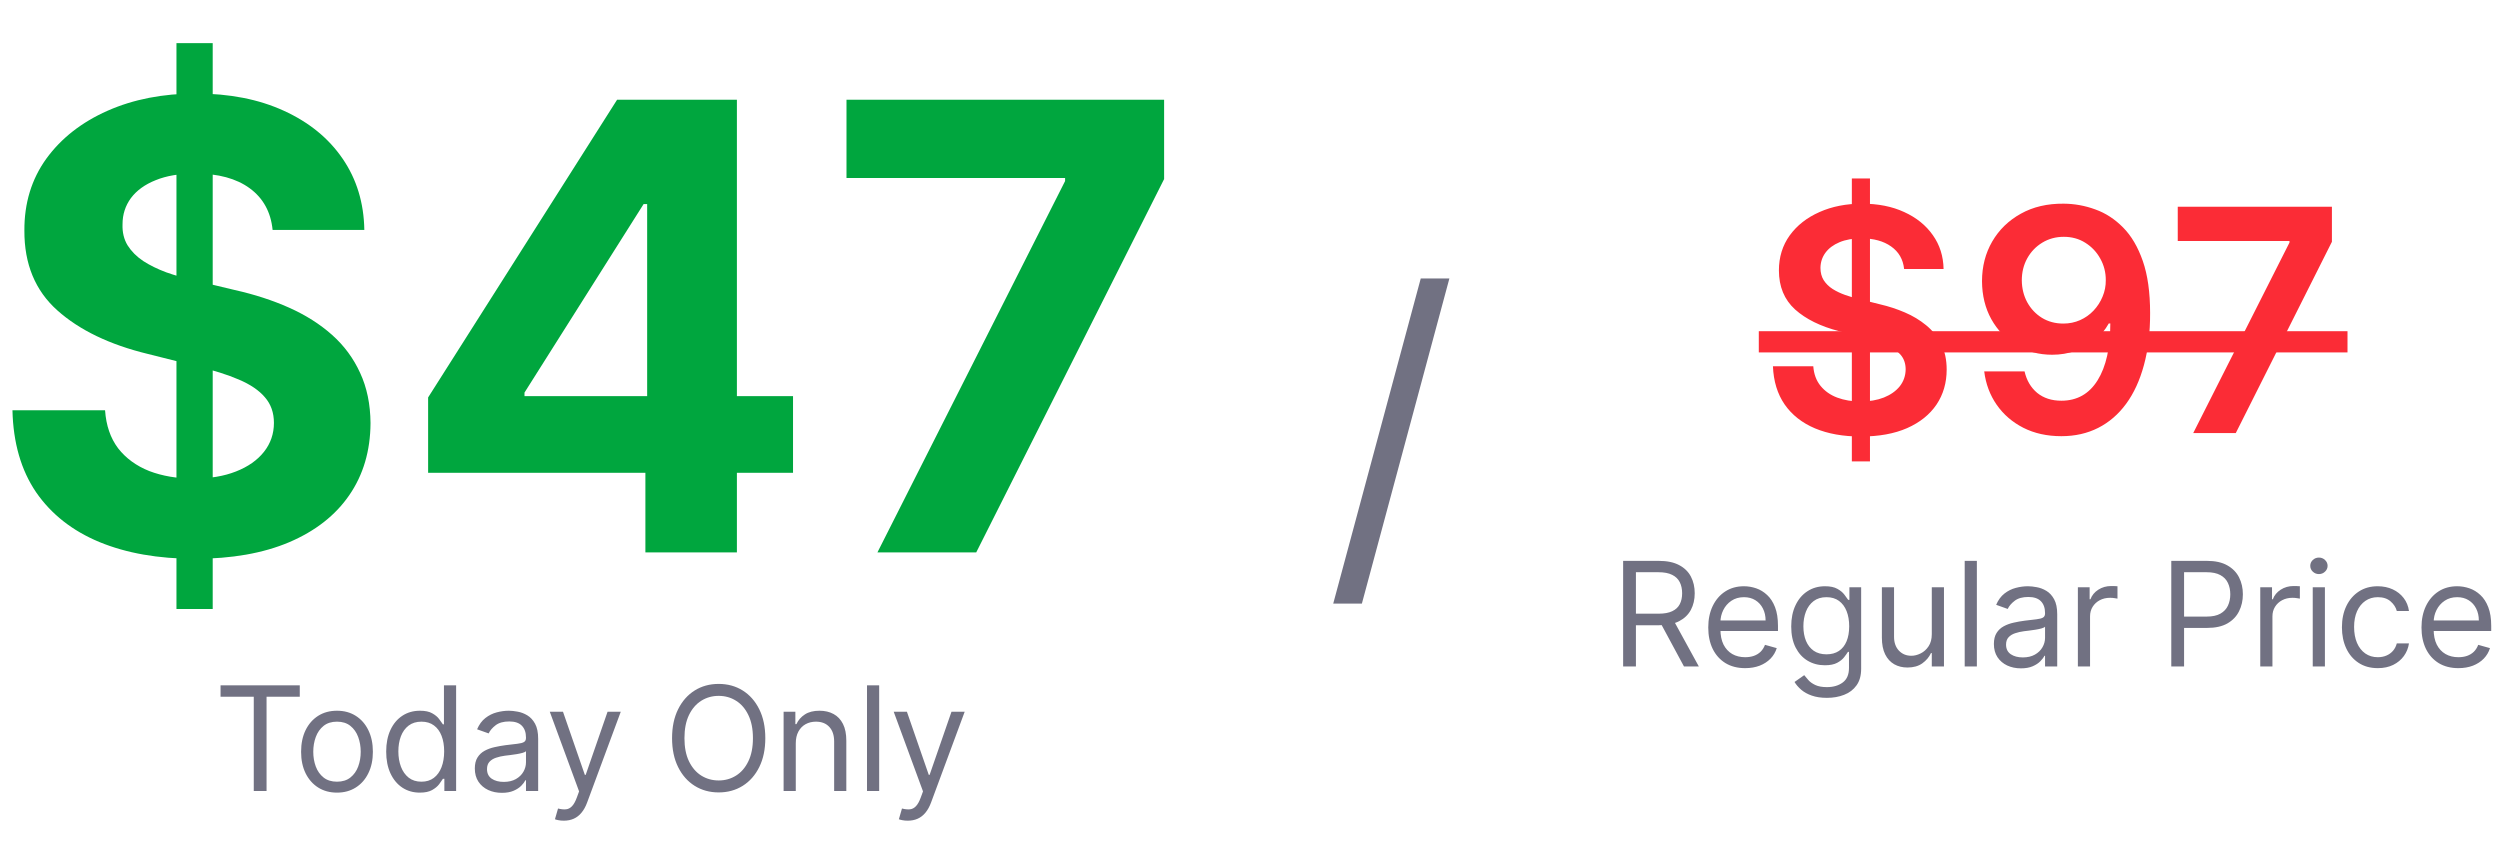 <svg width="241" height="82" viewBox="0 0 241 82" fill="none" xmlns="http://www.w3.org/2000/svg">
<path d="M17.011 58.705V4.159H20.505V58.705H17.011ZM26.279 22.163C26.108 20.445 25.377 19.109 24.084 18.158C22.792 17.206 21.038 16.73 18.822 16.73C17.316 16.73 16.045 16.943 15.008 17.369C13.971 17.781 13.175 18.357 12.621 19.095C12.082 19.834 11.812 20.672 11.812 21.609C11.783 22.391 11.947 23.072 12.302 23.655C12.671 24.237 13.175 24.741 13.815 25.168C14.454 25.579 15.192 25.942 16.03 26.254C16.868 26.553 17.763 26.808 18.715 27.021L22.636 27.959C24.539 28.385 26.286 28.953 27.877 29.663C29.468 30.374 30.846 31.247 32.011 32.284C33.175 33.321 34.077 34.543 34.716 35.949C35.37 37.355 35.704 38.967 35.718 40.785C35.704 43.456 35.022 45.771 33.672 47.731C32.337 49.678 30.405 51.19 27.877 52.27C25.363 53.335 22.33 53.868 18.779 53.868C15.256 53.868 12.188 53.328 9.574 52.249C6.975 51.169 4.944 49.571 3.481 47.455C2.032 45.324 1.272 42.689 1.201 39.55H10.128C10.228 41.013 10.647 42.234 11.386 43.215C12.138 44.18 13.14 44.912 14.39 45.409C15.654 45.892 17.081 46.133 18.672 46.133C20.235 46.133 21.591 45.906 22.742 45.452C23.907 44.997 24.809 44.365 25.448 43.555C26.087 42.746 26.407 41.815 26.407 40.764C26.407 39.784 26.116 38.96 25.533 38.293C24.965 37.625 24.127 37.057 23.019 36.588C21.925 36.119 20.583 35.693 18.992 35.31L14.241 34.117C10.562 33.222 7.657 31.822 5.526 29.919C3.395 28.016 2.337 25.452 2.351 22.227C2.337 19.585 3.04 17.277 4.461 15.303C5.895 13.328 7.863 11.787 10.363 10.679C12.863 9.571 15.704 9.017 18.886 9.017C22.124 9.017 24.951 9.571 27.366 10.679C29.795 11.787 31.684 13.328 33.033 15.303C34.383 17.277 35.079 19.564 35.121 22.163H26.279ZM41.271 45.58V38.314L59.488 9.614H65.752V19.671H62.045L50.561 37.845V38.186H76.448V45.58H41.271ZM62.216 53.25V43.364L62.386 40.146V9.614H71.037V53.25H62.216ZM84.585 53.25L102.675 17.454V17.156H81.602V9.614H112.22V17.263L94.109 53.25H84.585Z" fill="#00A63E"/>
<path d="M21.261 67.162V66.068H28.898V67.162H25.696V76.25H24.463V67.162H21.261ZM32.486 76.409C31.796 76.409 31.191 76.245 30.671 75.917C30.154 75.589 29.75 75.13 29.458 74.54C29.17 73.95 29.026 73.26 29.026 72.472C29.026 71.676 29.17 70.982 29.458 70.388C29.75 69.795 30.154 69.335 30.671 69.006C31.191 68.678 31.796 68.514 32.486 68.514C33.175 68.514 33.778 68.678 34.295 69.006C34.816 69.335 35.22 69.795 35.508 70.388C35.8 70.982 35.946 71.676 35.946 72.472C35.946 73.26 35.8 73.95 35.508 74.54C35.22 75.13 34.816 75.589 34.295 75.917C33.778 76.245 33.175 76.409 32.486 76.409ZM32.486 75.355C33.009 75.355 33.44 75.221 33.778 74.952C34.116 74.684 34.367 74.331 34.529 73.894C34.691 73.456 34.773 72.982 34.773 72.472C34.773 71.961 34.691 71.486 34.529 71.045C34.367 70.604 34.116 70.248 33.778 69.976C33.44 69.704 33.009 69.568 32.486 69.568C31.962 69.568 31.531 69.704 31.193 69.976C30.855 70.248 30.605 70.604 30.442 71.045C30.28 71.486 30.199 71.961 30.199 72.472C30.199 72.982 30.28 73.456 30.442 73.894C30.605 74.331 30.855 74.684 31.193 74.952C31.531 75.221 31.962 75.355 32.486 75.355ZM40.47 76.409C39.834 76.409 39.272 76.248 38.785 75.927C38.297 75.602 37.916 75.145 37.641 74.555C37.366 73.961 37.229 73.26 37.229 72.452C37.229 71.65 37.366 70.954 37.641 70.364C37.916 69.774 38.299 69.318 38.79 68.996C39.28 68.675 39.847 68.514 40.49 68.514C40.987 68.514 41.38 68.597 41.668 68.763C41.96 68.925 42.182 69.111 42.334 69.32C42.49 69.525 42.611 69.694 42.697 69.827H42.797V66.068H43.97V76.25H42.837V75.077H42.697C42.611 75.216 42.489 75.392 42.33 75.604C42.17 75.812 41.943 76 41.648 76.165C41.353 76.328 40.961 76.409 40.47 76.409ZM40.629 75.355C41.1 75.355 41.498 75.233 41.822 74.987C42.147 74.739 42.394 74.396 42.563 73.958C42.732 73.517 42.817 73.008 42.817 72.432C42.817 71.862 42.734 71.363 42.568 70.935C42.402 70.504 42.157 70.17 41.832 69.931C41.508 69.689 41.106 69.568 40.629 69.568C40.132 69.568 39.718 69.696 39.386 69.951C39.058 70.203 38.811 70.546 38.645 70.98C38.483 71.411 38.402 71.895 38.402 72.432C38.402 72.975 38.485 73.469 38.651 73.913C38.819 74.354 39.068 74.706 39.396 74.967C39.728 75.226 40.139 75.355 40.629 75.355ZM48.379 76.429C47.895 76.429 47.456 76.338 47.061 76.156C46.667 75.97 46.353 75.703 46.121 75.355C45.889 75.004 45.773 74.579 45.773 74.082C45.773 73.645 45.86 73.29 46.032 73.019C46.204 72.743 46.435 72.528 46.723 72.372C47.011 72.216 47.33 72.1 47.678 72.024C48.029 71.945 48.382 71.882 48.737 71.835C49.201 71.776 49.577 71.731 49.865 71.701C50.157 71.668 50.369 71.613 50.502 71.537C50.637 71.461 50.705 71.328 50.705 71.139V71.099C50.705 70.609 50.571 70.228 50.303 69.956C50.038 69.684 49.635 69.548 49.094 69.548C48.534 69.548 48.095 69.671 47.777 69.916C47.459 70.162 47.235 70.423 47.106 70.702L45.992 70.304C46.191 69.84 46.456 69.479 46.788 69.22C47.123 68.958 47.487 68.776 47.882 68.673C48.279 68.567 48.67 68.514 49.055 68.514C49.3 68.514 49.582 68.544 49.9 68.604C50.221 68.66 50.531 68.778 50.83 68.957C51.131 69.136 51.382 69.406 51.58 69.767C51.779 70.128 51.879 70.612 51.879 71.219V76.25H50.705V75.216H50.646C50.566 75.382 50.434 75.559 50.248 75.748C50.062 75.937 49.815 76.097 49.507 76.23C49.199 76.363 48.823 76.429 48.379 76.429ZM48.558 75.375C49.022 75.375 49.413 75.284 49.731 75.102C50.052 74.919 50.294 74.684 50.457 74.396C50.623 74.107 50.705 73.804 50.705 73.486V72.412C50.656 72.472 50.546 72.526 50.377 72.576C50.212 72.622 50.019 72.664 49.8 72.7C49.585 72.733 49.375 72.763 49.169 72.79C48.967 72.813 48.803 72.833 48.677 72.849C48.372 72.889 48.087 72.954 47.822 73.043C47.56 73.129 47.348 73.26 47.185 73.436C47.026 73.608 46.947 73.844 46.947 74.142C46.947 74.55 47.098 74.858 47.399 75.067C47.704 75.272 48.09 75.375 48.558 75.375ZM54.352 79.114C54.153 79.114 53.976 79.097 53.82 79.064C53.664 79.034 53.557 79.004 53.497 78.974L53.795 77.94C54.08 78.013 54.332 78.04 54.551 78.02C54.77 78 54.964 77.902 55.133 77.727C55.305 77.554 55.462 77.274 55.605 76.886L55.824 76.29L53 68.614H54.273L56.38 74.699H56.46L58.568 68.614H59.841L56.599 77.364C56.453 77.758 56.273 78.085 56.057 78.343C55.842 78.605 55.592 78.799 55.307 78.925C55.025 79.051 54.707 79.114 54.352 79.114ZM73.776 71.159C73.776 72.233 73.582 73.161 73.194 73.943C72.807 74.725 72.275 75.329 71.599 75.753C70.922 76.177 70.15 76.389 69.282 76.389C68.413 76.389 67.641 76.177 66.965 75.753C66.289 75.329 65.757 74.725 65.369 73.943C64.981 73.161 64.787 72.233 64.787 71.159C64.787 70.085 64.981 69.157 65.369 68.375C65.757 67.593 66.289 66.99 66.965 66.565C67.641 66.141 68.413 65.929 69.282 65.929C70.15 65.929 70.922 66.141 71.599 66.565C72.275 66.99 72.807 67.593 73.194 68.375C73.582 69.157 73.776 70.085 73.776 71.159ZM72.583 71.159C72.583 70.278 72.435 69.533 72.14 68.927C71.849 68.32 71.453 67.861 70.952 67.55C70.455 67.238 69.898 67.082 69.282 67.082C68.665 67.082 68.107 67.238 67.606 67.55C67.109 67.861 66.713 68.32 66.418 68.927C66.126 69.533 65.981 70.278 65.981 71.159C65.981 72.041 66.126 72.785 66.418 73.391C66.713 73.998 67.109 74.457 67.606 74.769C68.107 75.08 68.665 75.236 69.282 75.236C69.898 75.236 70.455 75.08 70.952 74.769C71.453 74.457 71.849 73.998 72.14 73.391C72.435 72.785 72.583 72.041 72.583 71.159ZM76.713 71.656V76.25H75.54V68.614H76.673V69.807H76.773C76.952 69.419 77.223 69.108 77.588 68.872C77.953 68.633 78.423 68.514 79 68.514C79.517 68.514 79.969 68.62 80.357 68.832C80.745 69.041 81.046 69.359 81.262 69.787C81.477 70.211 81.585 70.748 81.585 71.398V76.25H80.412V71.477C80.412 70.877 80.256 70.41 79.945 70.075C79.633 69.737 79.205 69.568 78.662 69.568C78.287 69.568 77.953 69.649 77.658 69.812C77.366 69.974 77.136 70.211 76.966 70.523C76.797 70.834 76.713 71.212 76.713 71.656ZM84.752 66.068V76.25H83.579V66.068H84.752ZM87.506 79.114C87.307 79.114 87.13 79.097 86.974 79.064C86.819 79.034 86.711 79.004 86.651 78.974L86.95 77.94C87.234 78.013 87.486 78.04 87.705 78.02C87.924 78 88.118 77.902 88.287 77.727C88.459 77.554 88.617 77.274 88.759 76.886L88.978 76.29L86.154 68.614H87.427L89.535 74.699H89.614L91.722 68.614H92.995L89.754 77.364C89.608 77.758 89.427 78.085 89.212 78.343C88.996 78.605 88.746 78.799 88.461 78.925C88.179 79.051 87.861 79.114 87.506 79.114Z" fill="#717182"/>
<path d="M139.722 26.841L131.285 58.188H128.523L136.961 26.841H139.722Z" fill="#717182"/>
<path d="M178.518 44.477V17.204H180.265V44.477H178.518ZM183.557 25.93C183.458 24.999 183.039 24.275 182.3 23.756C181.568 23.238 180.617 22.979 179.445 22.979C178.621 22.979 177.914 23.103 177.325 23.352C176.735 23.6 176.284 23.938 175.972 24.364C175.659 24.79 175.5 25.276 175.492 25.823C175.492 26.278 175.595 26.672 175.801 27.006C176.014 27.34 176.302 27.624 176.664 27.858C177.027 28.085 177.428 28.277 177.868 28.433C178.309 28.59 178.752 28.721 179.2 28.827L181.245 29.339C182.069 29.53 182.861 29.79 183.621 30.116C184.388 30.443 185.073 30.855 185.677 31.352C186.288 31.849 186.771 32.45 187.126 33.153C187.481 33.856 187.659 34.68 187.659 35.624C187.659 36.903 187.332 38.028 186.679 39.001C186.025 39.967 185.081 40.724 183.845 41.271C182.616 41.81 181.128 42.08 179.381 42.08C177.684 42.08 176.21 41.818 174.96 41.292C173.717 40.766 172.744 39.999 172.041 38.991C171.345 37.982 170.968 36.754 170.911 35.305H174.8C174.857 36.065 175.091 36.697 175.503 37.201C175.915 37.705 176.451 38.082 177.112 38.33C177.779 38.579 178.525 38.703 179.349 38.703C180.208 38.703 180.961 38.575 181.608 38.32C182.261 38.057 182.772 37.695 183.142 37.233C183.511 36.764 183.699 36.217 183.706 35.592C183.699 35.024 183.532 34.555 183.206 34.186C182.879 33.81 182.421 33.497 181.831 33.249C181.249 32.993 180.567 32.766 179.786 32.567L177.304 31.928C175.507 31.466 174.086 30.766 173.042 29.829C172.005 28.884 171.487 27.631 171.487 26.068C171.487 24.783 171.835 23.657 172.531 22.691C173.234 21.725 174.189 20.976 175.397 20.443C176.604 19.903 177.971 19.634 179.498 19.634C181.046 19.634 182.403 19.903 183.568 20.443C184.74 20.976 185.659 21.718 186.327 22.67C186.995 23.614 187.339 24.701 187.36 25.93H183.557ZM198.939 19.634C199.983 19.641 200.999 19.825 201.986 20.188C202.98 20.543 203.875 21.125 204.671 21.935C205.466 22.737 206.098 23.813 206.567 25.163C207.036 26.512 207.27 28.181 207.27 30.17C207.277 32.045 207.078 33.721 206.674 35.198C206.276 36.668 205.704 37.911 204.958 38.927C204.213 39.943 203.314 40.717 202.263 41.249C201.212 41.782 200.029 42.048 198.716 42.048C197.338 42.048 196.116 41.778 195.051 41.239C193.993 40.699 193.137 39.96 192.483 39.023C191.83 38.085 191.429 37.013 191.279 35.805H195.168C195.367 36.672 195.772 37.361 196.382 37.872C197 38.376 197.778 38.629 198.716 38.629C200.228 38.629 201.393 37.972 202.21 36.658C203.027 35.344 203.435 33.519 203.435 31.182H203.286C202.938 31.807 202.487 32.347 201.933 32.801C201.379 33.249 200.75 33.593 200.047 33.834C199.351 34.076 198.613 34.197 197.831 34.197C196.553 34.197 195.402 33.891 194.38 33.281C193.364 32.67 192.558 31.832 191.961 30.766C191.372 29.701 191.074 28.483 191.066 27.112C191.066 25.692 191.393 24.417 192.047 23.288C192.707 22.151 193.627 21.256 194.806 20.603C195.985 19.942 197.363 19.619 198.939 19.634ZM198.95 22.829C198.183 22.829 197.49 23.018 196.873 23.394C196.262 23.764 195.779 24.268 195.424 24.907C195.076 25.539 194.902 26.246 194.902 27.027C194.909 27.801 195.083 28.504 195.424 29.136C195.772 29.768 196.244 30.269 196.841 30.639C197.444 31.008 198.133 31.192 198.907 31.192C199.483 31.192 200.019 31.082 200.516 30.862C201.013 30.642 201.446 30.337 201.816 29.946C202.192 29.548 202.483 29.097 202.689 28.593C202.902 28.089 203.005 27.556 202.998 26.995C202.998 26.249 202.821 25.56 202.466 24.928C202.118 24.296 201.638 23.788 201.027 23.405C200.424 23.021 199.731 22.829 198.95 22.829ZM211.426 41.75L220.706 23.384V23.234H209.935V19.932H224.796V23.309L215.528 41.75H211.426Z" fill="#FB2C36"/>
<path d="M169.548 31.928H226.299V33.973H169.548V31.928Z" fill="#FB2C36"/>
<path d="M156.47 64.25V54.068H159.911C160.706 54.068 161.359 54.204 161.869 54.476C162.38 54.744 162.758 55.114 163.003 55.584C163.248 56.055 163.371 56.59 163.371 57.19C163.371 57.79 163.248 58.322 163.003 58.786C162.758 59.25 162.381 59.615 161.874 59.88C161.367 60.142 160.719 60.273 159.93 60.273H157.146V59.159H159.891C160.434 59.159 160.872 59.08 161.203 58.92C161.538 58.761 161.78 58.536 161.929 58.244C162.082 57.949 162.158 57.598 162.158 57.19C162.158 56.783 162.082 56.426 161.929 56.121C161.777 55.816 161.533 55.581 161.198 55.416C160.863 55.246 160.421 55.162 159.871 55.162H157.703V64.25H156.47ZM161.263 59.676L163.769 64.25H162.337L159.871 59.676H161.263ZM168.236 64.409C167.5 64.409 166.865 64.247 166.331 63.922C165.801 63.594 165.392 63.136 165.103 62.55C164.818 61.96 164.676 61.274 164.676 60.492C164.676 59.709 164.818 59.02 165.103 58.423C165.392 57.823 165.793 57.356 166.307 57.021C166.824 56.683 167.427 56.514 168.116 56.514C168.514 56.514 168.907 56.581 169.294 56.713C169.682 56.846 170.035 57.061 170.353 57.359C170.672 57.654 170.925 58.045 171.114 58.533C171.303 59.02 171.397 59.62 171.397 60.332V60.83H165.511V59.815H170.204C170.204 59.385 170.118 59 169.946 58.662C169.777 58.324 169.535 58.057 169.22 57.861C168.908 57.666 168.54 57.568 168.116 57.568C167.649 57.568 167.245 57.684 166.903 57.916C166.565 58.145 166.305 58.443 166.123 58.811C165.94 59.179 165.849 59.573 165.849 59.994V60.67C165.849 61.247 165.949 61.736 166.147 62.137C166.35 62.535 166.63 62.838 166.988 63.047C167.346 63.252 167.762 63.355 168.236 63.355C168.544 63.355 168.822 63.312 169.071 63.226C169.323 63.136 169.54 63.004 169.722 62.828C169.904 62.649 170.045 62.427 170.145 62.162L171.278 62.48C171.159 62.865 170.958 63.203 170.677 63.494C170.395 63.783 170.047 64.008 169.633 64.171C169.218 64.329 168.753 64.409 168.236 64.409ZM176.114 67.273C175.547 67.273 175.06 67.2 174.653 67.054C174.245 66.912 173.905 66.722 173.633 66.487C173.365 66.255 173.151 66.007 172.992 65.742L173.927 65.085C174.033 65.224 174.167 65.383 174.329 65.562C174.492 65.745 174.714 65.902 174.996 66.035C175.281 66.171 175.654 66.239 176.114 66.239C176.731 66.239 177.239 66.09 177.641 65.791C178.042 65.493 178.242 65.026 178.242 64.389V62.838H178.143C178.056 62.977 177.934 63.15 177.775 63.355C177.619 63.557 177.394 63.738 177.099 63.897C176.807 64.053 176.413 64.131 175.915 64.131C175.299 64.131 174.745 63.985 174.255 63.693C173.768 63.401 173.382 62.977 173.097 62.42C172.815 61.864 172.674 61.188 172.674 60.392C172.674 59.61 172.811 58.929 173.087 58.349C173.362 57.765 173.744 57.315 174.235 56.996C174.726 56.675 175.292 56.514 175.935 56.514C176.432 56.514 176.827 56.597 177.119 56.763C177.414 56.925 177.639 57.111 177.795 57.32C177.954 57.525 178.076 57.694 178.163 57.827H178.282V56.614H179.415V64.469C179.415 65.125 179.266 65.659 178.968 66.07C178.673 66.484 178.275 66.787 177.775 66.979C177.278 67.175 176.724 67.273 176.114 67.273ZM176.074 63.077C176.545 63.077 176.943 62.969 177.268 62.754C177.592 62.538 177.839 62.228 178.008 61.824C178.177 61.419 178.262 60.936 178.262 60.372C178.262 59.822 178.179 59.336 178.013 58.916C177.848 58.495 177.602 58.165 177.278 57.926C176.953 57.688 176.552 57.568 176.074 57.568C175.577 57.568 175.163 57.694 174.832 57.946C174.503 58.198 174.257 58.536 174.091 58.96C173.928 59.385 173.847 59.855 173.847 60.372C173.847 60.903 173.93 61.371 174.096 61.779C174.265 62.184 174.513 62.502 174.842 62.734C175.173 62.962 175.584 63.077 176.074 63.077ZM186.225 61.128V56.614H187.399V64.25H186.225V62.957H186.146C185.967 63.345 185.688 63.675 185.31 63.947C184.933 64.215 184.455 64.349 183.879 64.349C183.401 64.349 182.977 64.245 182.606 64.036C182.235 63.824 181.943 63.506 181.731 63.082C181.519 62.654 181.413 62.115 181.413 61.466V56.614H182.586V61.386C182.586 61.943 182.742 62.387 183.053 62.719C183.368 63.05 183.769 63.216 184.256 63.216C184.548 63.216 184.845 63.141 185.146 62.992C185.451 62.843 185.707 62.614 185.912 62.306C186.121 61.998 186.225 61.605 186.225 61.128ZM190.57 54.068V64.25H189.397V54.068H190.57ZM194.816 64.429C194.332 64.429 193.893 64.338 193.499 64.156C193.104 63.97 192.791 63.703 192.559 63.355C192.327 63.004 192.211 62.58 192.211 62.082C192.211 61.645 192.297 61.29 192.47 61.019C192.642 60.743 192.872 60.528 193.161 60.372C193.449 60.216 193.767 60.1 194.115 60.024C194.466 59.945 194.819 59.882 195.174 59.835C195.638 59.776 196.014 59.731 196.303 59.701C196.594 59.668 196.806 59.613 196.939 59.537C197.075 59.461 197.143 59.328 197.143 59.139V59.099C197.143 58.609 197.009 58.228 196.74 57.956C196.475 57.684 196.072 57.548 195.532 57.548C194.972 57.548 194.533 57.671 194.215 57.916C193.896 58.161 193.673 58.423 193.543 58.702L192.43 58.304C192.629 57.84 192.894 57.479 193.225 57.22C193.56 56.958 193.925 56.776 194.319 56.673C194.717 56.567 195.108 56.514 195.492 56.514C195.738 56.514 196.019 56.544 196.337 56.604C196.659 56.66 196.969 56.778 197.267 56.957C197.569 57.136 197.819 57.406 198.018 57.767C198.217 58.128 198.316 58.612 198.316 59.219V64.25H197.143V63.216H197.083C197.004 63.382 196.871 63.559 196.685 63.748C196.5 63.937 196.253 64.097 195.945 64.23C195.636 64.363 195.26 64.429 194.816 64.429ZM194.995 63.375C195.459 63.375 195.85 63.284 196.168 63.102C196.49 62.919 196.732 62.684 196.894 62.396C197.06 62.107 197.143 61.804 197.143 61.486V60.412C197.093 60.472 196.984 60.526 196.815 60.576C196.649 60.622 196.457 60.664 196.238 60.7C196.023 60.733 195.812 60.763 195.607 60.79C195.404 60.813 195.24 60.833 195.114 60.849C194.81 60.889 194.524 60.954 194.259 61.043C193.997 61.13 193.785 61.26 193.623 61.436C193.464 61.608 193.384 61.844 193.384 62.142C193.384 62.55 193.535 62.858 193.837 63.067C194.142 63.272 194.528 63.375 194.995 63.375ZM200.307 64.25V56.614H201.441V57.767H201.52C201.66 57.389 201.911 57.083 202.276 56.847C202.641 56.612 203.052 56.494 203.509 56.494C203.595 56.494 203.703 56.496 203.832 56.499C203.961 56.503 204.059 56.508 204.125 56.514V57.707C204.086 57.697 203.995 57.682 203.852 57.663C203.713 57.639 203.565 57.628 203.41 57.628C203.038 57.628 202.707 57.706 202.415 57.861C202.127 58.014 201.898 58.226 201.729 58.498C201.563 58.766 201.481 59.073 201.481 59.418V64.25H200.307ZM209.312 64.25V54.068H212.752C213.551 54.068 214.204 54.212 214.711 54.501C215.222 54.786 215.599 55.172 215.845 55.659C216.09 56.146 216.213 56.69 216.213 57.29C216.213 57.89 216.09 58.435 215.845 58.925C215.603 59.416 215.228 59.807 214.721 60.099C214.214 60.387 213.564 60.531 212.772 60.531H210.306V59.438H212.733C213.279 59.438 213.719 59.343 214.05 59.154C214.381 58.965 214.622 58.71 214.771 58.389C214.923 58.064 215 57.697 215 57.29C215 56.882 214.923 56.517 214.771 56.196C214.622 55.874 214.38 55.623 214.045 55.44C213.71 55.255 213.266 55.162 212.713 55.162H210.545V64.25H209.312ZM217.889 64.25V56.614H219.023V57.767H219.102C219.242 57.389 219.493 57.083 219.858 56.847C220.223 56.612 220.634 56.494 221.091 56.494C221.177 56.494 221.285 56.496 221.414 56.499C221.543 56.503 221.641 56.508 221.707 56.514V57.707C221.668 57.697 221.577 57.682 221.434 57.663C221.295 57.639 221.147 57.628 220.992 57.628C220.62 57.628 220.289 57.706 219.997 57.861C219.709 58.014 219.48 58.226 219.311 58.498C219.145 58.766 219.063 59.073 219.063 59.418V64.25H217.889ZM222.948 64.25V56.614H224.121V64.25H222.948ZM223.544 55.341C223.316 55.341 223.119 55.263 222.953 55.107C222.79 54.952 222.709 54.764 222.709 54.545C222.709 54.327 222.79 54.139 222.953 53.984C223.119 53.828 223.316 53.75 223.544 53.75C223.773 53.75 223.969 53.828 224.131 53.984C224.297 54.139 224.38 54.327 224.38 54.545C224.38 54.764 224.297 54.952 224.131 55.107C223.969 55.263 223.773 55.341 223.544 55.341ZM229.222 64.409C228.506 64.409 227.89 64.24 227.373 63.902C226.856 63.564 226.458 63.098 226.179 62.505C225.901 61.912 225.762 61.234 225.762 60.472C225.762 59.696 225.904 59.012 226.189 58.418C226.478 57.822 226.879 57.356 227.392 57.021C227.91 56.683 228.513 56.514 229.202 56.514C229.739 56.514 230.223 56.614 230.654 56.812C231.085 57.011 231.438 57.29 231.713 57.648C231.988 58.006 232.159 58.423 232.225 58.901H231.052C230.962 58.553 230.763 58.244 230.455 57.976C230.15 57.704 229.739 57.568 229.222 57.568C228.765 57.568 228.364 57.688 228.019 57.926C227.678 58.161 227.411 58.495 227.218 58.925C227.03 59.353 226.935 59.855 226.935 60.432C226.935 61.022 227.028 61.535 227.214 61.973C227.402 62.41 227.668 62.75 228.009 62.992C228.354 63.234 228.758 63.355 229.222 63.355C229.527 63.355 229.804 63.302 230.052 63.196C230.301 63.09 230.511 62.938 230.684 62.739C230.856 62.54 230.979 62.301 231.052 62.023H232.225C232.159 62.474 231.995 62.88 231.733 63.241C231.474 63.599 231.131 63.884 230.704 64.096C230.279 64.305 229.785 64.409 229.222 64.409ZM236.991 64.409C236.256 64.409 235.621 64.247 235.087 63.922C234.557 63.594 234.148 63.136 233.859 62.55C233.574 61.96 233.432 61.274 233.432 60.492C233.432 59.709 233.574 59.02 233.859 58.423C234.148 57.823 234.549 57.356 235.062 57.021C235.579 56.683 236.183 56.514 236.872 56.514C237.27 56.514 237.663 56.581 238.05 56.713C238.438 56.846 238.791 57.061 239.109 57.359C239.427 57.654 239.681 58.045 239.87 58.533C240.059 59.02 240.153 59.62 240.153 60.332V60.83H234.267V59.815H238.96C238.96 59.385 238.874 59 238.702 58.662C238.533 58.324 238.291 58.057 237.976 57.861C237.664 57.666 237.296 57.568 236.872 57.568C236.405 57.568 236 57.684 235.659 57.916C235.321 58.145 235.061 58.443 234.878 58.811C234.696 59.179 234.605 59.573 234.605 59.994V60.67C234.605 61.247 234.704 61.736 234.903 62.137C235.105 62.535 235.386 62.838 235.744 63.047C236.101 63.252 236.517 63.355 236.991 63.355C237.3 63.355 237.578 63.312 237.827 63.226C238.079 63.136 238.296 63.004 238.478 62.828C238.66 62.649 238.801 62.427 238.9 62.162L240.034 62.48C239.915 62.865 239.714 63.203 239.432 63.494C239.151 63.783 238.803 64.008 238.388 64.171C237.974 64.329 237.508 64.409 236.991 64.409Z" fill="#717182"/>
</svg>
